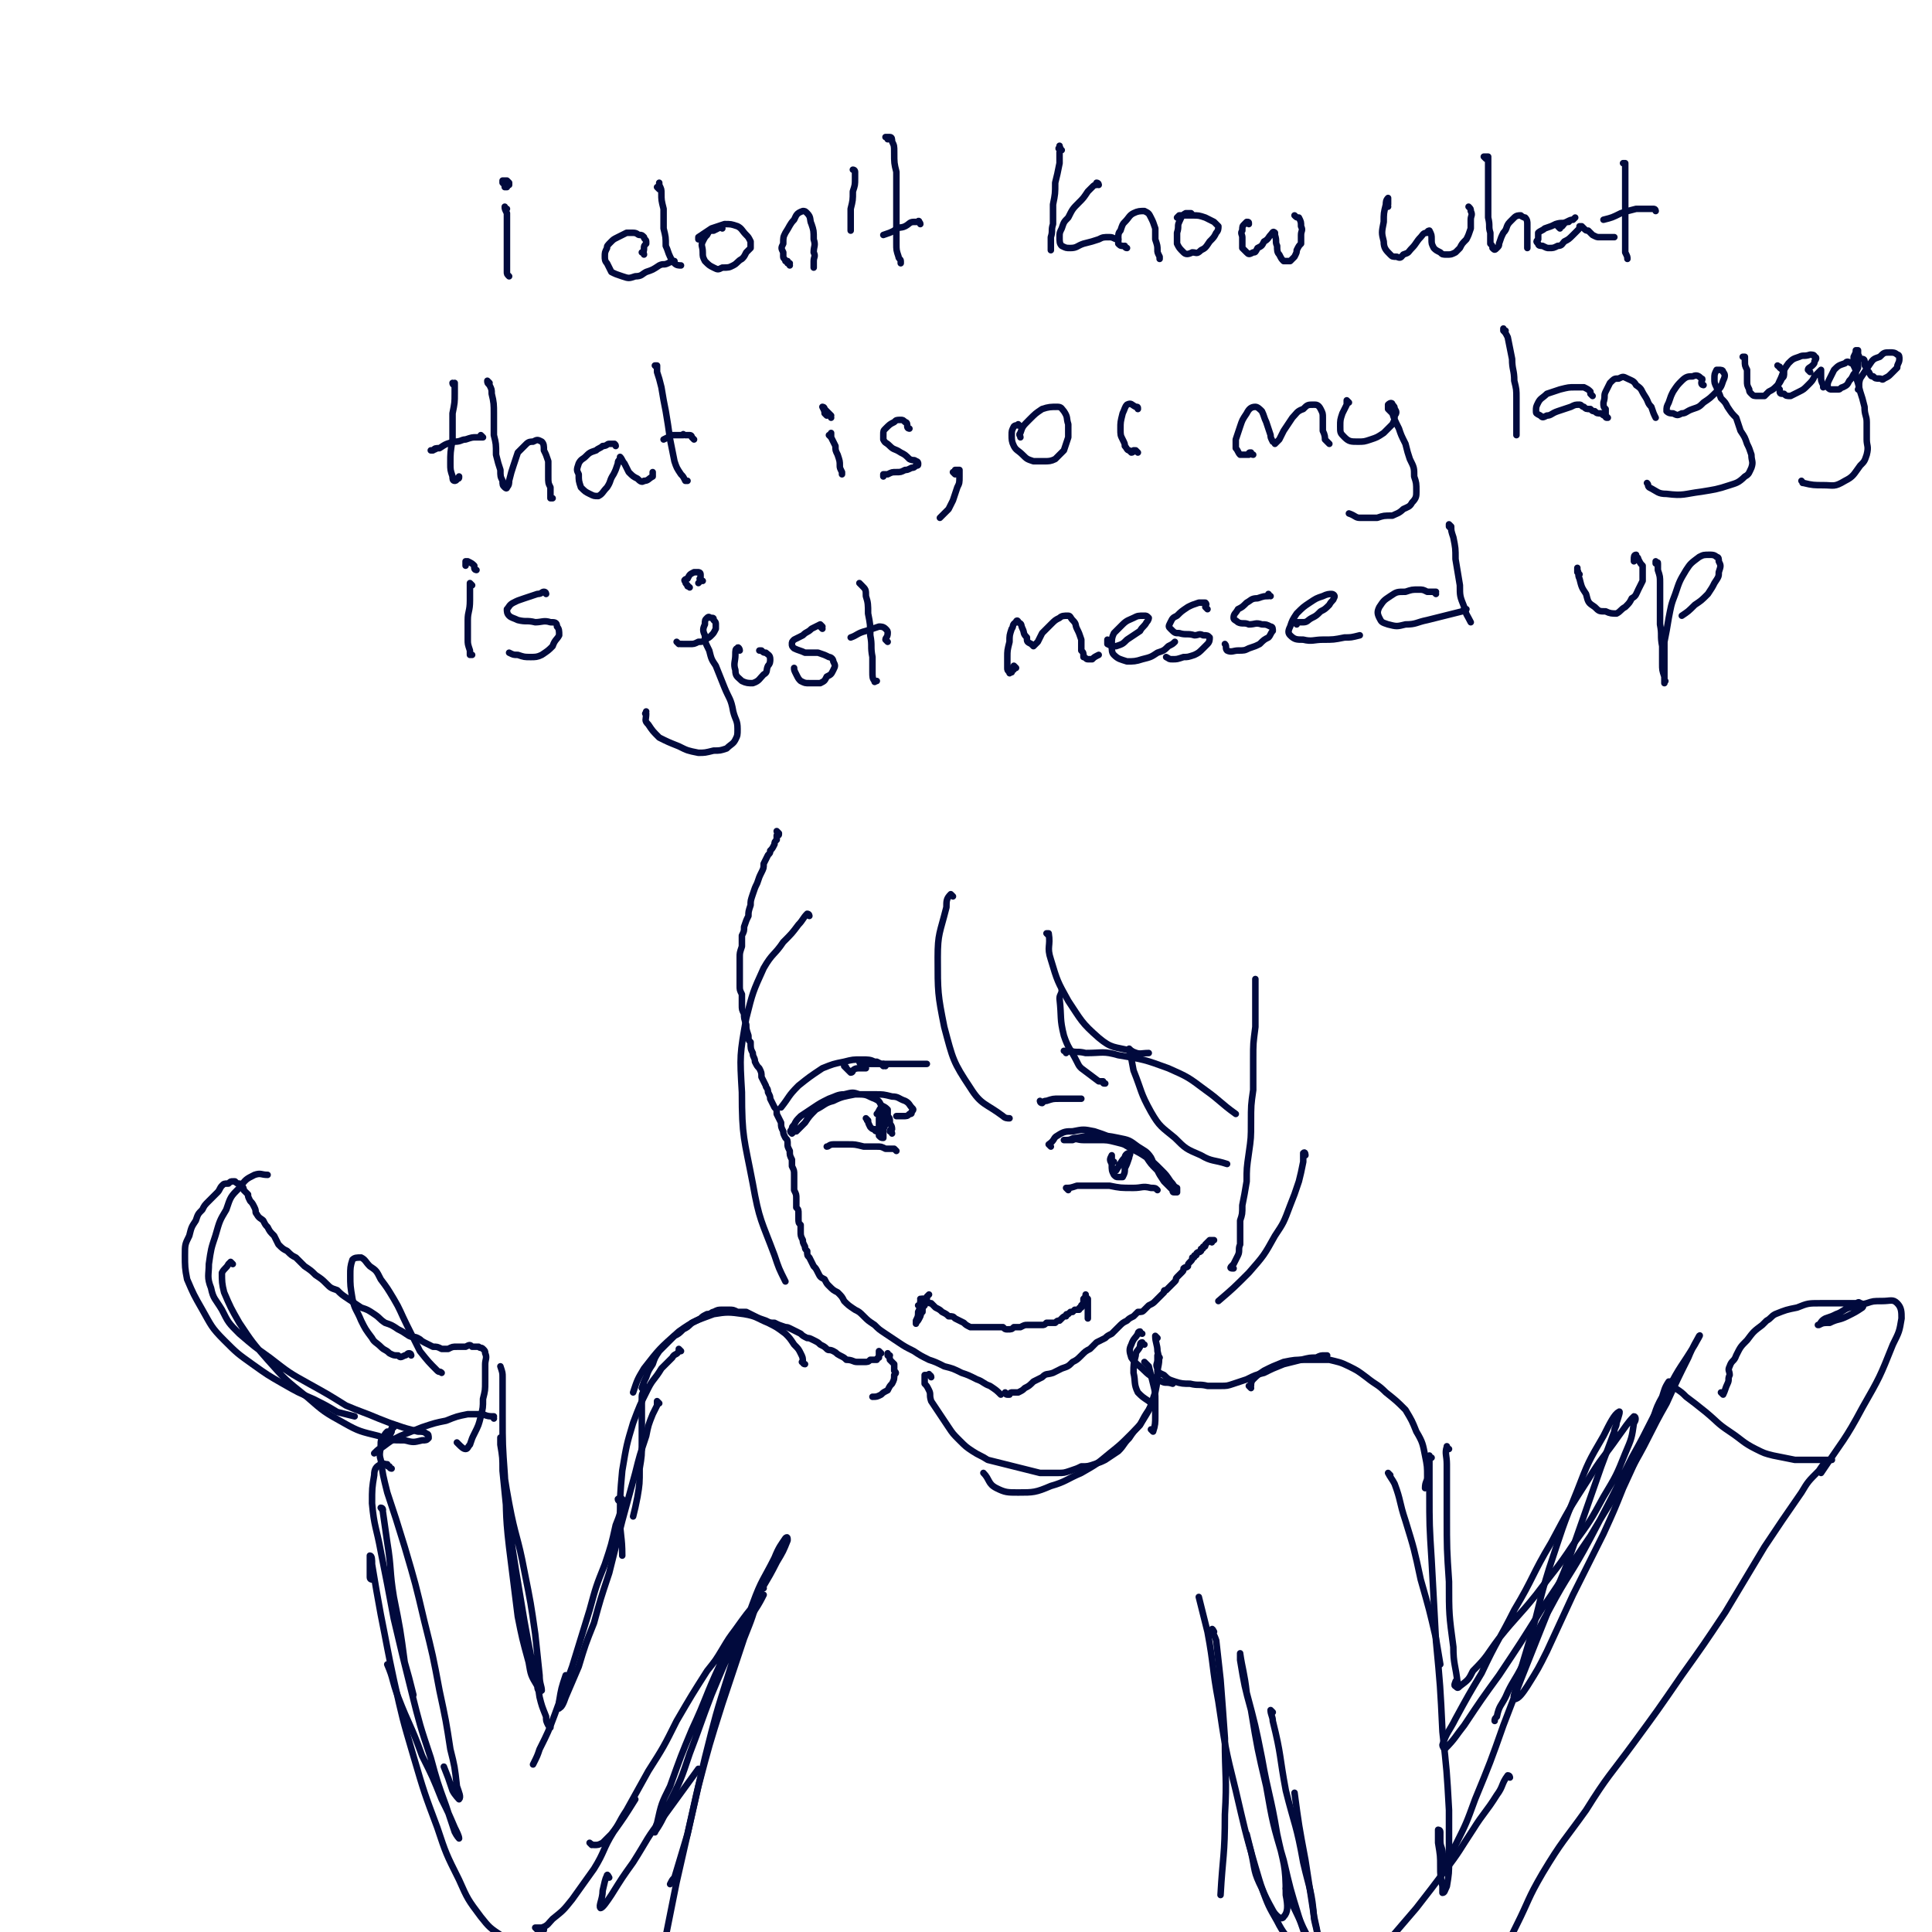 <svg viewBox='0 0 888 888' version='1.1' xmlns='http://www.w3.org/2000/svg' xmlns:xlink='http://www.w3.org/1999/xlink'><g fill='none' stroke='#010A3D' stroke-width='3' stroke-linecap='round' stroke-linejoin='round'><path d='M233,96c-1,0 -1,-1 -1,-1 0,0 0,0 0,0 0,0 0,0 0,0 0,0 0,0 0,0 0,0 0,0 0,0 0,1 0,1 1,3 0,3 0,3 0,5 0,4 0,4 0,8 0,4 0,4 0,8 0,3 0,3 0,6 0,1 0,1 1,2 0,0 0,0 0,0 '/><path d='M234,84c-1,-1 -1,-1 -1,-1 0,0 0,0 0,0 0,0 0,0 0,0 0,0 0,0 1,1 0,0 0,0 0,1 0,0 0,0 0,0 0,0 0,0 0,0 0,0 0,0 0,0 0,-1 0,-1 0,-1 -1,-1 -1,-1 -1,-1 -1,0 -1,0 -1,0 0,0 0,0 -1,0 0,0 0,0 0,1 0,0 0,0 0,0 1,1 1,1 1,2 0,0 0,0 1,0 '/><path d='M296,117c0,-1 -1,-1 -1,-1 0,0 0,0 0,0 1,0 1,-1 1,-2 0,-1 0,-1 1,-2 0,0 0,-1 0,-1 0,-1 -1,-1 -1,-2 -1,-1 -1,-1 -2,-1 -1,0 -1,-1 -3,-1 -1,0 -1,0 -3,0 -2,1 -2,1 -4,2 -2,1 -2,1 -3,2 -2,2 -2,2 -2,3 -1,2 -1,2 -1,4 0,1 0,2 1,3 1,2 1,2 2,4 2,1 2,1 5,2 3,1 3,1 6,0 3,0 3,-1 5,-2 3,-1 3,-1 6,-3 2,-1 2,0 4,-1 2,-1 2,-1 3,-1 '/><path d='M303,87c0,0 0,0 -1,-1 0,0 1,0 1,0 0,-1 0,-2 0,-2 0,0 0,0 0,1 1,2 1,2 1,4 0,3 0,3 1,7 0,5 0,5 0,9 1,4 1,4 1,8 1,2 1,3 2,5 1,2 1,2 2,3 1,1 2,1 3,1 '/><path d='M332,105c0,0 -1,-1 -1,-1 0,0 1,0 1,0 -2,1 -2,1 -4,2 -2,0 -2,0 -3,2 -1,1 -1,1 -2,3 -1,2 0,2 0,5 0,2 0,2 1,4 2,2 2,2 4,3 2,1 2,1 4,0 3,0 3,0 5,-1 2,-1 2,-2 4,-3 1,-1 1,-1 2,-3 1,-1 1,-1 2,-2 0,-1 0,-1 0,-3 -1,-2 -1,-2 -2,-3 -2,-2 -2,-3 -4,-4 -3,-1 -3,-1 -6,-1 -3,1 -3,1 -6,2 -3,2 -3,2 -6,4 0,1 0,1 0,1 '/><path d='M363,122c0,0 0,-1 -1,-1 0,0 1,0 1,0 0,0 0,0 0,0 -1,0 -1,0 -1,-1 -1,0 -1,0 -1,0 0,-1 -1,-1 -1,-2 0,-1 0,-1 0,-2 -1,-2 -1,-2 0,-4 0,-3 0,-3 1,-5 2,-3 2,-4 4,-6 1,-2 1,-3 4,-4 1,0 1,0 2,1 2,2 1,3 2,5 1,3 1,3 1,7 1,3 0,3 0,6 1,2 0,2 0,4 0,2 0,2 0,3 '/><path d='M393,79c0,0 0,-1 -1,-1 0,0 1,0 1,1 0,1 0,1 0,3 0,3 0,3 -1,6 0,4 0,4 -1,8 0,3 0,3 0,6 0,2 0,2 0,4 '/><path d='M408,64c0,-1 0,-1 -1,-1 0,0 1,0 1,0 0,0 1,0 1,0 1,0 1,1 1,2 1,2 1,2 1,5 0,5 0,5 1,9 0,6 0,6 0,12 0,6 0,6 0,11 0,5 0,5 0,10 0,3 0,3 1,6 0,1 1,1 1,2 0,1 0,1 0,1 '/><path d='M423,103c0,-1 -1,-1 -1,-1 0,-1 1,0 0,0 0,0 -1,0 -2,0 -2,0 -2,1 -4,2 -2,1 -3,0 -5,2 -2,1 -2,1 -5,2 '/><path d='M488,69c-1,0 -1,-1 -1,-1 -1,0 0,1 0,0 0,0 0,0 0,-1 0,0 0,0 0,0 0,1 1,1 0,3 0,3 0,3 0,5 -1,5 -1,5 -2,9 0,5 0,5 -1,10 0,4 0,4 0,9 -1,3 0,3 -1,6 0,3 0,3 0,6 '/><path d='M505,85c0,0 0,-1 -1,-1 0,0 0,0 0,1 -1,0 -1,0 -2,1 -1,1 -1,1 -2,2 -2,3 -2,3 -4,5 -3,3 -3,3 -5,7 -2,2 -2,2 -3,5 -1,2 -1,2 -1,4 0,2 0,3 1,4 2,1 2,1 4,1 3,0 3,-1 6,-2 4,-1 4,-1 7,-2 2,-1 2,-1 5,-1 2,0 2,1 4,1 0,0 0,0 0,0 '/><path d='M518,114c-1,0 -1,-1 -1,-1 0,0 0,0 0,0 0,1 0,0 -1,0 0,0 0,0 0,0 -1,0 -1,0 -2,-1 0,-1 0,-1 0,-3 0,-1 0,-2 1,-3 1,-3 1,-3 2,-4 2,-2 2,-3 4,-4 2,-1 3,-1 5,-1 2,1 2,1 3,3 1,2 1,2 2,5 0,2 0,2 0,5 1,3 1,3 1,5 0,1 0,1 1,3 0,0 0,0 0,1 '/><path d='M548,99c0,-1 -1,-1 -1,-1 0,0 1,0 0,0 0,0 -1,0 -2,0 -2,1 -2,2 -3,4 -1,2 0,2 -1,5 0,2 0,3 0,5 1,2 1,2 3,4 1,1 2,1 4,0 2,0 2,1 4,-1 2,-1 2,-1 4,-4 2,-2 2,-2 3,-4 1,-1 1,-2 1,-3 -1,-1 -1,-1 -2,-2 -2,-1 -2,-1 -4,-2 -3,-1 -3,-1 -6,-1 -3,0 -3,0 -6,0 0,0 0,0 -1,1 '/><path d='M574,103c0,-1 0,-1 -1,-1 0,0 0,0 -1,1 -1,1 -1,1 -1,3 -1,1 0,2 0,3 0,3 0,3 0,5 1,1 1,1 2,2 1,1 1,1 3,0 1,0 1,0 2,-2 2,-1 2,-1 3,-3 2,-1 2,-2 3,-3 1,-1 1,-2 2,-1 0,0 0,0 0,1 1,3 0,3 1,5 0,2 0,3 1,4 1,2 1,2 2,3 1,0 2,0 3,0 1,-1 1,-1 2,-2 1,-2 1,-2 1,-3 1,-2 1,-2 2,-3 0,-2 0,-2 0,-4 0,-2 1,-2 0,-4 0,-2 0,-2 -1,-4 -1,0 -1,0 -2,-1 '/><path d='M638,95c0,0 0,-1 -1,-1 0,0 1,1 1,0 0,-1 0,-1 0,-3 0,0 0,0 0,0 -1,1 -1,2 -1,3 -1,4 -1,4 -1,8 -1,5 -1,5 0,9 0,3 1,4 3,6 1,1 1,1 3,1 2,1 2,0 3,-1 3,-1 2,-1 4,-3 2,-2 2,-3 4,-5 1,-1 1,-2 3,-2 0,-1 1,-1 1,-1 1,2 1,2 1,4 0,2 0,2 1,4 1,1 1,1 3,2 1,1 1,1 3,1 2,0 2,0 4,-1 1,-1 1,-1 2,-2 1,-2 1,-2 3,-4 1,-2 1,-2 2,-5 0,-2 0,-2 0,-4 0,-2 1,-2 0,-4 0,-1 0,-1 -1,-2 '/><path d='M683,73c0,0 -1,-1 -1,-1 0,0 0,0 1,0 0,0 1,0 1,0 0,2 0,2 0,4 0,4 0,4 0,8 0,4 0,4 0,9 0,4 0,4 0,7 1,4 0,4 1,7 0,2 0,2 0,5 1,1 1,1 1,2 1,1 1,1 2,0 1,-1 1,-1 1,-2 1,-3 1,-3 2,-5 2,-2 1,-3 3,-5 1,-1 1,-1 2,-2 1,-1 2,-1 3,-1 1,1 2,1 2,1 1,1 1,2 1,3 0,2 0,2 0,4 0,1 0,1 0,3 0,2 0,2 0,3 0,0 0,0 0,1 '/><path d='M717,105c0,0 -1,-1 -1,-1 0,0 1,0 2,0 1,-1 1,-2 3,-2 1,-1 1,-1 2,-1 1,-1 1,-1 1,-1 0,0 0,0 -1,1 -1,0 -1,0 -3,1 -2,1 -2,0 -5,1 -2,1 -2,1 -5,2 -1,1 -2,1 -3,2 0,1 0,1 0,3 -1,1 -1,1 0,2 0,1 1,1 2,1 2,1 2,1 3,1 2,0 2,0 4,-1 2,0 2,-1 3,-2 2,-1 2,-1 4,-3 1,-1 1,-1 2,-2 1,-1 1,-1 1,-2 1,0 1,0 1,0 0,0 0,0 1,1 1,1 1,1 2,1 1,1 1,1 2,2 2,1 2,1 3,1 2,0 2,0 4,0 2,0 2,0 3,0 '/><path d='M747,76c0,-1 -1,-1 -1,-1 0,0 1,0 1,0 0,1 0,1 0,3 0,1 0,1 0,2 0,7 0,7 0,14 0,5 0,5 0,10 0,4 0,4 0,8 0,2 0,2 0,4 1,2 1,2 1,3 0,0 0,0 0,0 '/><path d='M761,97c0,0 0,-1 -1,-1 0,0 0,0 -1,0 -1,0 -1,0 -3,0 -2,0 -2,0 -4,0 -4,1 -4,1 -7,2 -4,2 -4,2 -8,3 '/><path d='M209,177c0,0 -1,0 -1,-1 0,0 1,1 1,1 0,0 0,-1 0,-1 0,2 0,2 0,5 0,4 0,4 -1,9 0,6 0,6 0,12 -1,6 -1,6 -1,11 0,3 0,3 1,6 0,1 0,2 1,2 0,0 1,0 1,-1 1,0 1,0 1,-1 '/><path d='M222,201c0,0 -1,0 -1,-1 0,0 1,1 1,1 -1,0 -2,0 -3,0 -2,0 -2,0 -5,1 -2,0 -2,1 -5,1 -4,1 -4,1 -7,3 -2,0 -2,0 -3,1 -1,0 -1,0 -1,0 0,0 0,0 0,0 1,0 1,0 3,-1 '/><path d='M225,176c0,0 -1,-1 -1,-1 0,1 0,1 1,2 1,2 1,2 1,4 1,4 1,5 1,9 0,5 0,5 0,10 1,4 1,4 1,9 1,4 1,4 2,7 0,3 0,3 1,5 0,2 0,2 1,3 0,0 1,1 1,0 1,-1 1,-2 1,-3 1,-4 1,-4 2,-7 1,-3 1,-3 2,-6 2,-2 2,-2 4,-4 1,-1 2,-1 3,-1 2,-1 2,-1 4,0 1,1 1,2 1,4 1,2 1,2 2,5 0,3 0,3 0,7 0,3 0,3 1,5 0,3 0,3 0,5 0,0 0,0 1,0 '/><path d='M283,205c0,-1 -1,-1 -1,-1 0,0 1,0 0,0 0,0 0,0 0,0 -1,0 -1,0 -2,0 -1,0 -1,1 -3,1 -1,1 -2,1 -3,2 -3,1 -3,1 -5,3 -1,1 -2,1 -3,3 -1,3 -1,3 0,5 0,3 0,3 1,6 2,2 2,2 4,3 2,1 2,1 4,1 2,-1 2,-2 4,-4 2,-3 1,-3 3,-6 1,-2 1,-2 2,-5 0,-1 0,-1 1,-2 0,-1 0,-1 0,-1 1,1 1,2 2,3 1,2 1,2 2,4 2,2 2,2 4,3 1,1 2,2 3,1 2,0 2,-1 4,-2 0,-1 0,-1 0,-2 '/><path d='M302,169c0,0 -1,-1 -1,-1 0,0 1,0 1,0 0,1 0,1 0,3 1,3 1,3 2,7 1,6 1,6 2,11 1,6 1,6 2,13 1,5 1,5 2,10 1,3 1,3 3,6 1,1 1,1 2,3 0,0 1,0 1,0 '/><path d='M319,202c0,0 0,0 -1,-1 0,0 0,-1 -1,-1 -1,0 -1,0 -2,0 -1,0 -1,-1 -1,0 -3,0 -3,0 -5,0 -2,1 -2,1 -4,2 '/><path d='M382,201c0,0 -1,-1 -1,-1 0,0 1,0 1,0 0,0 0,-1 0,-1 0,0 0,0 0,0 0,1 0,1 0,2 1,2 1,2 2,4 0,2 0,2 1,4 1,3 1,3 1,5 0,1 0,1 1,3 0,1 0,1 0,1 '/><path d='M382,192c0,-1 -1,-1 -1,-1 0,0 1,0 1,0 -1,-1 -1,-1 -2,-2 -1,-1 -1,-1 -1,-1 0,-1 -1,-1 -1,-1 1,2 1,2 1,3 0,0 0,0 1,1 '/><path d='M418,197c0,0 -1,0 -1,-1 0,0 0,0 0,0 0,-1 0,-2 -1,-2 -1,-1 -1,-1 -2,-1 -2,0 -2,0 -3,1 -2,1 -2,1 -4,3 -1,1 -1,1 -1,3 0,1 0,1 0,2 1,2 1,1 3,3 2,2 2,1 5,3 2,1 2,1 4,3 2,1 2,0 3,1 1,0 1,1 1,1 0,1 0,1 -1,1 -1,1 -1,1 -2,1 -2,1 -2,1 -3,1 -2,1 -2,1 -4,1 -2,0 -2,0 -4,1 -1,0 -1,0 -2,0 0,1 0,1 0,1 '/><path d='M439,218c0,0 -1,-1 -1,-1 0,0 0,0 1,0 0,0 0,-1 0,-1 1,0 1,0 2,0 0,1 0,2 0,3 0,3 0,3 -1,5 -1,3 -1,3 -2,6 -1,2 -1,2 -2,4 -2,2 -2,2 -3,3 -1,1 -1,1 -1,1 '/><path d='M469,196c0,0 -1,-1 -1,-1 0,0 0,0 0,0 0,1 -1,0 -2,1 -1,2 -1,2 -1,4 0,2 0,3 1,5 1,2 2,2 4,4 2,2 2,2 5,3 2,0 2,0 5,0 2,0 3,0 5,-1 2,-2 2,-2 4,-4 1,-3 1,-3 2,-6 0,-3 0,-3 0,-6 -1,-3 0,-3 -2,-6 -1,-1 -1,-2 -3,-2 -3,0 -4,0 -7,1 -3,2 -3,2 -6,5 -3,3 -3,3 -4,6 -1,1 0,1 0,2 '/><path d='M523,208c0,0 -1,-1 -1,-1 0,0 0,0 0,0 0,0 -1,0 -1,0 0,0 0,1 -1,1 0,0 0,0 -1,-1 -1,0 -1,-1 -2,-2 0,-1 0,-1 -1,-3 -1,-2 -1,-2 -1,-5 0,-3 0,-3 1,-7 1,-2 1,-3 2,-4 2,-1 2,0 4,1 1,0 1,0 1,1 '/><path d='M576,209c-1,0 -1,-1 -1,-1 -1,0 -1,0 -1,1 -1,0 -1,0 -2,0 -1,0 -1,0 -2,0 -1,-1 -1,-2 -2,-3 0,-2 0,-2 0,-4 1,-3 1,-3 2,-6 1,-3 1,-3 3,-6 1,-2 2,-3 4,-3 1,0 2,1 3,2 1,2 1,3 2,5 1,3 1,3 2,6 0,1 0,1 1,3 1,0 1,1 1,1 1,-1 1,-1 2,-2 1,-2 1,-2 2,-4 2,-3 2,-3 4,-6 2,-2 2,-3 5,-4 2,-2 2,-2 5,-2 1,0 2,0 3,2 1,2 1,2 1,4 0,3 0,3 0,6 1,2 1,3 1,4 1,1 1,1 2,2 0,0 0,0 0,0 '/><path d='M620,185c0,0 -1,-1 -1,-1 0,0 0,1 0,2 -1,2 -1,2 -2,4 -1,3 -1,3 -1,6 0,3 0,3 2,5 2,2 3,2 6,2 3,0 3,0 6,-1 3,-1 3,-1 6,-3 2,-2 2,-2 4,-4 1,-2 1,-2 1,-4 1,-1 1,-2 0,-3 0,-1 0,-1 -1,-2 0,-1 -1,-1 -2,0 0,0 0,0 0,1 0,0 0,0 0,1 1,1 1,1 2,2 1,3 1,3 3,7 1,3 1,3 3,7 1,4 1,4 2,7 2,4 2,4 2,8 1,3 1,3 1,7 0,2 0,3 -2,5 -1,2 -2,2 -4,3 -2,2 -3,2 -5,3 -4,0 -4,0 -7,1 -4,0 -4,0 -8,0 -2,0 -2,-1 -5,-2 '/><path d='M692,152c-1,0 -1,0 -1,-1 0,0 0,0 0,1 1,1 1,1 2,3 1,5 1,5 2,10 0,5 1,5 1,10 1,4 1,4 1,8 0,3 0,3 0,6 0,3 0,3 0,6 0,3 0,3 0,5 '/><path d='M732,182c0,0 -1,-1 -1,-1 0,-1 0,-1 0,-1 -1,-1 -1,-1 -3,-2 -2,0 -2,0 -4,0 -3,0 -3,0 -7,1 -3,1 -3,1 -6,2 -2,2 -3,2 -4,4 -1,2 -1,2 -1,4 0,1 0,1 2,2 1,1 1,1 3,0 2,0 2,-1 5,-2 3,-1 3,-1 6,-2 2,-1 2,-1 4,-1 1,0 1,1 2,1 1,1 1,1 3,1 1,1 1,1 2,1 1,1 1,1 3,1 1,1 1,1 2,1 0,1 0,1 1,1 0,0 0,0 0,0 0,0 0,0 -1,-1 0,-1 0,-1 0,-3 -1,-1 -1,-1 -1,-3 1,-3 0,-3 1,-5 1,-2 1,-2 2,-4 2,-2 2,-2 4,-2 2,-1 2,-1 4,0 2,1 3,1 4,3 3,2 2,2 4,5 2,3 1,3 3,5 1,3 1,3 2,5 '/><path d='M783,177c0,0 -1,0 -1,-1 0,-1 1,-2 0,-2 -1,-1 -2,-2 -4,-1 -2,0 -3,0 -5,2 -2,2 -2,2 -4,5 -1,2 -1,2 -2,5 -1,2 -1,2 -1,4 1,1 2,1 3,1 2,1 2,1 4,0 2,0 2,-1 5,-2 3,-1 3,-1 5,-3 3,-2 3,-2 6,-5 2,-2 2,-2 3,-5 1,-2 1,-3 0,-4 0,-1 -1,-1 -2,-1 0,0 -1,0 -1,0 -1,2 -1,2 -1,4 0,2 0,2 1,4 1,3 1,2 2,5 2,2 2,2 3,4 2,3 2,3 4,5 1,3 1,3 2,6 2,3 2,3 3,6 1,2 1,2 2,5 0,3 1,3 0,6 -1,2 -1,3 -3,4 -3,3 -4,3 -7,4 -6,2 -7,2 -13,3 -8,1 -8,2 -16,1 -4,0 -4,-1 -8,-3 -1,-1 0,-1 -1,-2 '/><path d='M802,165c0,0 0,-1 -1,-1 0,0 1,0 1,0 0,1 0,1 0,2 0,2 0,2 1,4 0,2 0,2 0,5 0,2 0,2 1,4 0,1 0,1 1,2 1,1 1,1 3,1 1,0 1,0 3,0 1,-1 1,-1 2,-2 2,-1 2,-1 4,-3 1,-1 1,-1 2,-3 1,-1 1,-1 1,-3 0,-1 -1,-1 -2,-2 0,-1 0,0 -1,-1 '/><path d='M832,171c0,0 -1,-1 -1,-1 0,-1 1,-1 2,-2 1,-1 1,-1 1,-2 1,-1 1,-2 0,-2 0,-1 -1,-1 -2,-1 -3,1 -3,0 -5,1 -3,1 -3,1 -5,3 -3,4 -2,4 -4,8 -1,2 -1,3 0,4 0,2 0,2 2,2 1,1 1,1 3,1 2,-1 2,-1 4,-2 2,-1 2,-1 4,-3 2,-2 2,-2 3,-4 1,-1 1,-1 2,-2 1,-1 1,-1 1,-1 0,0 0,0 0,1 0,1 0,1 0,2 0,2 0,2 1,4 0,1 0,1 0,1 '/><path d='M853,169c0,0 0,-1 -1,-1 0,0 1,0 1,0 0,0 -1,0 -1,-1 0,0 0,0 -1,0 -2,-1 -2,-1 -3,0 -3,1 -3,1 -5,3 -1,2 -1,2 -2,4 -1,2 -1,2 -1,4 1,1 1,1 2,1 2,0 2,0 3,0 1,0 1,-1 2,-1 2,-1 2,-1 3,-3 1,-1 1,-1 2,-3 1,-1 1,-1 2,-3 0,-2 0,-2 0,-4 0,-1 1,-1 0,-2 0,-1 0,-1 0,-2 0,0 -1,0 -1,0 0,1 0,1 -1,3 0,2 0,2 0,4 1,2 1,2 1,5 1,3 1,3 2,7 1,3 1,3 2,7 0,4 1,4 1,7 0,4 0,4 0,8 0,3 1,3 0,7 -1,3 -1,3 -3,5 -3,4 -3,5 -7,7 -5,3 -5,2 -10,2 -4,0 -5,0 -9,-1 -1,0 0,0 -1,-1 '/><path d='M857,166c0,0 0,-1 -1,-1 0,0 1,0 1,1 0,0 0,0 0,1 0,1 0,1 1,2 0,1 0,1 1,2 1,2 1,2 2,2 1,1 1,1 3,1 1,0 1,1 2,0 2,-1 2,-1 3,-2 2,-2 2,-2 3,-3 0,-2 1,-2 1,-4 0,-1 0,-2 -1,-2 -1,-1 -2,-1 -3,-1 -3,0 -3,0 -5,2 -3,1 -3,1 -5,4 -2,3 -2,3 -4,6 -1,3 0,3 -1,5 '/><path d='M217,269c0,0 -1,-1 -1,-1 0,1 0,2 0,3 0,3 0,3 0,5 0,5 -1,5 -1,9 0,5 0,5 0,9 0,2 0,2 1,5 0,1 0,1 0,2 1,0 1,0 1,0 '/><path d='M219,262c0,0 -1,0 -1,-1 0,-1 0,-1 0,-1 -1,-1 -1,-1 -3,-2 0,0 0,0 -1,0 0,0 0,0 0,0 0,1 0,1 0,2 '/><path d='M251,273c0,0 0,-1 -1,-1 -1,0 -1,1 -3,1 -3,1 -3,1 -6,2 -3,1 -3,1 -5,2 -2,1 -2,2 -3,3 0,1 0,2 1,3 1,1 2,1 4,2 4,1 4,0 8,1 3,0 4,-1 7,0 2,0 3,0 3,2 1,1 1,2 1,4 -1,2 -2,2 -3,5 -2,2 -2,2 -5,4 -2,1 -3,1 -5,1 -3,0 -3,0 -6,-1 -2,0 -2,0 -4,-1 '/><path d='M312,296c0,0 -1,-1 -1,-1 0,0 0,0 0,0 1,1 1,1 3,1 1,0 1,0 3,0 2,0 2,0 4,-1 2,0 2,0 3,-1 2,-1 2,-1 3,-2 1,-1 1,-1 2,-3 0,-1 0,-1 0,-2 0,-1 0,-1 -1,-2 0,-1 0,-1 -1,-1 -1,0 -1,-1 -2,0 -1,1 -1,1 -1,3 -1,2 -1,3 0,5 0,3 0,3 2,7 1,4 1,4 3,7 2,5 2,5 4,10 2,5 3,5 4,11 1,4 2,4 2,8 0,3 0,3 -1,5 -1,2 -2,2 -4,4 -3,1 -3,1 -6,1 -4,1 -4,1 -7,1 -5,-1 -5,-1 -9,-3 -5,-2 -5,-2 -9,-4 -3,-3 -3,-3 -5,-6 -2,-2 -1,-2 -1,-5 -1,0 0,0 0,-1 '/><path d='M340,299c0,-1 -1,-2 -1,-1 -1,0 -1,1 -1,3 0,3 -1,4 0,7 0,3 1,3 3,5 2,1 3,1 5,1 3,-1 3,-2 5,-4 2,-1 1,-2 2,-4 1,-1 1,-2 1,-3 0,-2 -1,-2 -2,-3 -1,0 -1,0 -2,-1 0,0 0,0 -1,0 '/><path d='M323,267c-1,0 -1,-1 -1,-1 -1,0 0,0 0,0 0,1 0,1 -1,2 0,0 0,0 0,0 1,-1 1,-1 1,-2 0,-1 0,-1 0,-2 0,-1 -1,-1 -1,-1 -1,0 -1,0 -2,0 -2,1 -2,1 -3,3 -1,0 -2,1 -1,1 0,1 0,1 1,2 0,1 0,0 1,1 '/><path d='M378,289c0,0 -1,-1 -1,-1 0,0 1,0 1,0 0,0 -1,-1 -1,-1 -2,1 -2,1 -4,2 -2,2 -2,1 -4,3 -2,1 -2,1 -4,2 -1,1 -1,1 -1,2 0,1 0,1 1,2 2,1 3,1 5,2 3,0 3,0 6,0 3,1 3,1 5,2 1,0 2,1 2,2 1,2 1,2 0,4 -1,2 -1,2 -3,3 -1,2 -1,2 -3,3 -2,0 -2,0 -5,0 -2,0 -2,0 -4,-1 -1,-1 -1,-1 -2,-3 -1,-2 -1,-2 -1,-3 '/><path d='M396,269c0,0 -1,-1 -1,-1 0,0 1,1 1,1 2,2 2,2 2,5 1,3 1,4 1,8 1,5 1,5 1,10 1,5 0,5 1,10 0,4 0,4 0,7 0,2 0,3 1,4 0,1 0,0 1,0 '/><path d='M408,295c0,0 0,0 -1,-1 0,-1 1,-1 1,-3 0,-1 0,-1 -1,-2 -1,-1 -2,-1 -3,-1 -3,1 -3,1 -6,2 -4,1 -4,2 -7,3 '/><path d='M467,307c0,0 -1,-1 -1,-1 0,0 0,1 0,1 0,1 0,1 -1,1 0,1 0,1 0,1 -1,0 -1,1 -1,0 -1,-1 -1,-1 -1,-2 0,-3 0,-3 0,-5 0,-3 0,-3 1,-7 0,-3 0,-3 1,-6 1,-1 0,-2 2,-3 0,-1 1,-1 1,0 2,1 1,1 2,3 1,2 0,2 2,4 0,2 0,2 2,3 0,0 1,1 1,1 1,-1 1,-1 2,-2 1,-2 1,-2 2,-4 2,-2 2,-2 4,-4 2,-2 2,-2 4,-3 1,-1 2,-1 4,-1 1,0 1,1 2,2 2,2 1,2 2,4 1,2 1,2 2,5 0,2 0,2 0,5 1,1 1,1 1,3 1,0 1,1 2,1 1,0 1,0 2,0 1,-1 1,-1 3,-2 '/><path d='M510,295c0,0 -1,-1 -1,-1 0,0 0,1 0,1 0,1 0,1 0,1 2,1 2,1 4,1 3,-1 3,-1 5,-3 3,-2 3,-2 6,-4 1,-2 2,-2 3,-4 1,-1 1,-2 1,-2 -1,-1 -1,-1 -2,-1 -3,0 -3,0 -5,1 -2,1 -3,1 -5,3 -2,2 -2,2 -4,4 -1,2 -1,3 -1,5 0,3 0,4 1,5 2,2 3,2 6,3 3,0 4,0 7,-1 4,-1 4,-1 7,-3 3,-1 3,-1 5,-3 2,-1 2,-1 3,-2 '/><path d='M555,280c0,0 -1,-1 -1,-1 0,-1 1,-1 0,-2 -1,0 -1,0 -3,0 -3,1 -3,1 -5,2 -3,2 -3,2 -5,4 -2,1 -2,1 -3,3 -1,2 -1,2 0,3 2,2 2,2 4,2 3,1 4,0 7,1 2,0 2,-1 4,0 2,0 2,0 3,1 0,1 0,2 -1,3 -1,1 -1,1 -2,2 -2,2 -2,2 -4,3 -3,1 -3,1 -5,1 -3,1 -3,1 -5,1 -2,0 -1,0 -3,-1 '/><path d='M584,274c0,0 -1,0 -1,-1 0,0 1,1 0,1 -2,0 -2,0 -5,1 -3,0 -3,1 -5,2 -2,2 -2,2 -4,3 -1,2 -2,2 -2,4 0,1 1,1 2,2 2,1 3,0 5,1 3,0 3,-1 6,0 2,0 2,0 4,1 1,0 1,1 1,2 -1,1 -1,2 -2,3 -2,1 -2,1 -4,3 -2,1 -2,1 -5,2 -2,1 -2,1 -5,1 -2,0 -3,1 -5,0 -1,-1 0,-2 -1,-3 '/><path d='M596,287c0,0 -1,-1 -1,-1 0,0 0,0 0,0 0,0 0,0 1,0 1,0 1,0 3,0 2,0 2,-1 4,-2 2,-1 2,-1 4,-3 2,-1 2,-1 4,-3 1,-2 2,-2 2,-3 1,-1 0,-2 -1,-2 -1,0 -2,0 -4,1 -3,1 -3,1 -6,3 -3,2 -3,2 -6,5 -2,3 -2,3 -3,6 -1,2 -1,3 0,4 2,2 3,2 6,2 4,1 5,0 9,0 5,0 5,0 10,-1 3,0 3,0 7,-1 '/><path d='M660,273c0,0 -1,-1 -1,-1 0,0 1,0 1,0 -2,0 -2,0 -4,0 -2,-1 -2,-1 -4,-1 -3,0 -3,0 -6,1 -4,0 -4,0 -7,2 -3,2 -3,2 -5,5 -1,2 -1,3 0,5 1,2 1,2 4,3 4,1 4,1 8,0 5,0 5,-1 10,-2 4,-1 4,-1 8,-2 4,-1 4,-1 8,-2 1,-1 1,-1 2,-1 '/><path d='M667,243c0,0 -1,-1 -1,-1 0,0 0,-1 0,-1 0,0 1,1 1,1 0,2 0,2 1,5 1,5 1,5 1,10 1,6 1,6 2,12 0,5 0,5 2,10 1,4 1,3 3,7 '/><path d='M726,264c0,0 -1,-1 -1,-1 0,-1 0,-1 0,-1 0,-1 0,-1 0,-1 0,0 0,0 0,1 1,2 0,2 1,4 1,4 1,4 3,7 1,4 1,4 4,6 2,2 2,2 5,2 2,1 3,1 5,1 2,-1 2,-2 4,-3 2,-2 2,-2 3,-4 2,-1 2,-2 3,-4 1,-2 1,-2 2,-4 0,-2 0,-2 0,-4 0,-1 0,-1 0,-3 -1,-1 -1,-1 -2,-3 0,0 0,-1 -1,-1 0,-1 0,-1 0,-1 -1,0 -1,1 -1,2 0,0 0,0 0,1 '/><path d='M762,259c0,0 -1,-1 -1,-1 0,0 0,0 0,1 1,0 1,-1 1,0 0,1 0,1 0,3 1,3 1,3 1,6 0,4 0,4 0,9 0,5 0,5 0,10 1,5 0,5 1,10 0,4 0,4 0,8 0,3 0,3 1,6 0,1 0,1 0,3 0,0 0,0 0,0 0,-1 1,-1 0,-1 0,-2 0,-2 0,-4 0,-2 0,-2 0,-5 0,-5 0,-5 0,-9 1,-5 1,-5 2,-11 1,-5 1,-6 3,-11 2,-6 2,-6 5,-11 2,-3 2,-3 6,-6 2,-1 2,-1 5,-1 1,0 2,0 3,1 1,0 1,1 1,2 1,2 1,2 0,5 0,2 0,2 -2,5 -1,2 -1,2 -3,5 -3,3 -3,3 -6,5 -3,3 -3,3 -6,5 '/><path d='M358,383c0,0 -1,-1 -1,-1 0,0 0,1 1,1 0,1 0,1 -1,1 0,1 0,1 0,2 -1,1 -1,1 -1,2 -1,2 -1,2 -2,3 0,1 0,1 -1,2 -1,2 -1,2 -2,4 0,2 0,2 -1,4 -1,2 -1,2 -2,5 -1,2 -1,2 -2,5 -1,3 -1,3 -1,5 -1,3 -1,3 -1,5 -1,2 -1,2 -2,5 0,2 0,2 -1,4 0,3 0,3 0,5 -1,3 -1,3 -1,5 0,2 0,2 0,4 0,2 0,2 0,4 0,2 0,2 0,5 0,2 0,2 1,4 0,2 0,2 0,5 0,2 0,2 1,4 0,2 0,2 1,5 0,2 0,2 1,5 0,2 0,2 1,3 0,3 0,3 1,5 0,2 1,2 1,4 1,2 1,2 2,3 1,2 1,2 1,4 1,2 1,2 2,4 0,1 1,1 1,3 1,2 1,2 1,3 1,2 1,2 2,4 1,1 1,1 1,3 1,2 1,2 2,4 0,2 0,2 1,4 0,1 0,1 1,3 1,1 1,1 1,3 0,1 0,1 1,3 0,2 0,2 1,4 0,1 0,2 0,3 1,2 1,2 1,4 0,2 0,2 0,4 0,1 0,1 0,3 1,2 1,2 1,4 0,2 0,2 0,4 1,1 1,1 1,3 0,1 0,1 0,2 0,2 0,2 1,3 0,2 0,2 0,3 0,2 0,2 1,4 0,1 0,1 1,3 0,1 0,1 1,2 0,2 0,2 1,3 1,2 1,2 2,4 1,1 1,1 2,3 1,2 1,2 3,3 1,2 1,2 2,3 2,2 2,2 4,3 2,2 2,2 3,4 2,2 2,2 5,4 2,1 2,1 4,3 2,2 2,2 5,4 2,2 2,2 5,4 3,2 3,2 6,4 3,2 3,2 7,4 3,2 3,2 7,4 3,1 3,1 7,3 4,1 4,1 8,3 3,1 3,1 7,3 3,1 3,2 6,3 3,2 3,2 5,4 '/><path d='M463,641c0,0 -1,0 -1,-1 0,0 0,1 1,1 0,0 0,0 0,0 0,0 0,0 0,0 0,0 0,0 1,0 0,-1 1,-1 1,-1 2,0 2,0 3,0 2,-1 2,-1 3,-2 2,-1 2,-1 4,-3 2,-1 2,-1 4,-2 2,-2 2,-1 5,-2 2,-1 2,-1 4,-2 3,-1 3,-1 5,-3 2,-1 2,-1 4,-3 2,-2 2,-2 4,-3 1,-1 1,-1 3,-3 2,-1 2,-1 4,-2 1,-1 1,-1 3,-2 2,-2 2,-2 3,-3 2,-2 2,-2 4,-3 1,-1 1,-1 3,-2 1,-1 1,-1 2,-2 2,0 2,0 3,-1 1,-1 1,-1 2,-2 2,-1 2,-1 3,-2 1,-1 1,-1 2,-2 1,-1 1,-1 2,-2 0,-1 0,-1 1,-1 1,-1 1,-1 2,-2 1,-1 1,-1 2,-2 1,-1 0,-1 1,-2 1,-1 1,-1 2,-2 1,-1 1,-1 1,-2 1,-1 1,0 2,-1 0,-1 0,-1 1,-2 1,-1 1,-1 1,-2 1,0 1,0 1,-1 1,0 1,0 1,-1 1,-1 1,0 2,-1 0,0 0,-1 0,-1 1,0 1,0 1,-1 1,0 1,0 1,-1 0,0 0,0 1,-1 0,0 0,0 0,0 1,-1 1,-1 1,-1 0,0 0,0 1,0 0,0 0,0 0,0 0,0 0,0 0,0 0,0 0,0 1,0 0,0 0,0 0,0 0,0 0,0 0,0 -1,0 -1,0 -1,1 '/><path d='M567,583c-1,0 -2,0 -1,-1 0,0 0,0 1,-1 1,-2 1,-2 2,-4 1,-2 0,-3 1,-5 0,-2 0,-2 0,-5 0,-3 0,-3 0,-6 1,-3 1,-3 1,-7 1,-5 1,-5 2,-11 0,-6 0,-6 1,-13 1,-7 1,-7 1,-14 0,-8 0,-8 1,-15 0,-7 0,-7 0,-14 0,-8 0,-7 1,-15 0,-6 0,-6 0,-12 0,-4 0,-4 0,-8 0,-1 0,-1 0,-2 '/><path d='M409,623c-1,0 -1,-1 -1,-1 0,0 0,0 0,1 1,1 1,1 1,2 1,1 1,1 2,2 0,1 0,1 0,3 1,1 1,1 0,2 0,2 0,2 -1,4 -1,1 -1,1 -2,3 -2,1 -2,1 -3,2 -2,1 -2,1 -4,1 '/><path d='M405,622c0,0 -1,-1 -1,-1 0,1 0,2 0,3 0,0 -1,0 -1,1 -1,0 -2,0 -3,0 -1,1 -1,1 -3,1 -1,0 -2,0 -3,0 -2,0 -2,-1 -5,-1 -1,-1 -1,-1 -3,-2 -2,-1 -1,-1 -3,-2 -2,-1 -2,0 -3,-1 -1,-1 -1,-1 -3,-2 -1,-1 -1,-1 -3,-2 -2,-1 -2,-1 -3,-1 -2,-1 -2,-1 -3,-2 -2,-1 -2,-1 -4,-2 -2,-1 -2,-1 -3,-1 -3,-1 -3,-1 -5,-2 -2,0 -2,0 -4,-1 -3,-1 -3,-1 -5,-2 -2,-1 -2,-1 -4,-2 -2,0 -2,0 -4,0 -2,-1 -2,-1 -4,-1 -2,0 -2,0 -3,0 -2,0 -2,0 -4,1 -1,0 -1,1 -3,1 -2,1 -2,1 -3,2 -2,1 -2,1 -4,2 -2,2 -2,2 -4,3 -2,2 -2,2 -4,3 -2,2 -2,2 -3,3 -2,2 -2,2 -4,4 -2,3 -2,3 -3,6 -2,3 -2,3 -3,6 -1,2 -1,2 -2,5 '/><path d='M370,627c-1,0 -1,-1 -1,-1 -1,0 0,0 0,0 0,-2 0,-2 -1,-4 -1,-2 -1,-2 -3,-4 -2,-3 -2,-3 -4,-5 -4,-3 -4,-3 -8,-5 -5,-2 -5,-3 -11,-4 -7,-1 -8,-1 -14,0 -8,3 -9,3 -16,8 -9,8 -9,8 -16,17 -3,5 -3,5 -5,11 '/><path d='M526,618c-1,0 -1,-1 -1,-1 -1,0 -1,1 -1,2 -1,2 -2,2 -2,4 -1,4 -1,4 -1,8 1,4 0,5 2,9 2,2 2,2 5,4 1,1 1,1 2,1 '/><path d='M525,613c-1,0 -1,-1 -1,-1 -1,0 -1,1 -1,1 -1,2 -2,2 -3,5 -1,2 -1,3 0,6 2,3 3,3 6,6 3,3 4,3 8,5 2,1 2,0 5,1 '/><path d='M533,624c0,0 -1,-1 -1,-1 0,1 0,1 0,2 0,2 -1,2 0,4 0,2 1,2 3,3 2,2 2,2 5,3 3,1 4,1 7,1 4,1 4,0 8,1 3,0 3,0 6,0 3,0 3,0 6,-1 3,-1 3,-1 6,-2 4,-2 4,-2 8,-3 4,-2 4,-2 9,-4 4,-1 4,-1 8,-2 4,-1 4,-1 7,-1 2,-1 2,-1 4,-1 1,0 1,0 1,0 '/><path d='M575,638c0,0 0,0 -1,-1 0,0 1,1 1,0 0,-1 0,-2 1,-3 2,-2 2,-2 5,-4 4,-2 4,-2 9,-4 5,-1 5,-1 10,-1 5,0 5,0 11,0 4,1 5,1 9,3 4,2 4,2 8,5 5,4 5,3 9,7 5,4 5,4 9,8 3,5 3,5 5,10 3,5 3,6 4,11 1,5 1,5 1,10 0,2 -1,2 -1,5 '/><path d='M313,621c0,0 -1,-1 -1,-1 0,0 0,0 0,1 -1,2 -2,1 -3,3 -3,3 -3,3 -5,5 -3,5 -4,5 -6,9 -4,8 -4,8 -7,16 -3,10 -3,10 -5,22 -1,11 -1,11 -1,22 0,8 1,8 1,17 '/><path d='M297,638c0,0 -1,-1 -1,-1 0,0 0,1 0,1 0,2 -1,2 -1,4 0,2 0,2 0,5 0,3 0,3 0,7 0,5 0,5 0,9 0,6 0,6 -1,12 0,7 0,7 -1,13 -1,5 -1,5 -2,9 '/><path d='M303,645c0,0 -1,-1 -1,-1 0,0 0,1 0,2 -1,2 -1,2 -2,4 -2,5 -2,5 -3,10 -3,9 -3,9 -5,17 -3,11 -3,11 -6,22 -3,12 -3,12 -6,24 -4,12 -4,12 -7,23 -4,10 -4,10 -7,20 -3,7 -3,7 -6,14 -1,3 -2,5 -3,5 0,1 0,-1 0,-3 1,-6 1,-6 3,-12 '/><path d='M285,690c0,0 -1,0 -1,-1 0,0 1,-1 2,0 0,0 0,1 0,1 -1,6 -1,6 -3,11 -2,9 -2,9 -5,18 -4,10 -4,10 -7,21 -4,13 -4,13 -8,26 -4,11 -4,11 -8,22 -3,8 -3,8 -7,16 -1,3 -1,3 -3,7 '/><path d='M253,794c0,0 -1,-1 -1,-1 0,0 1,0 1,1 0,0 -1,-1 -1,-1 -1,-2 -1,-2 -1,-4 -2,-5 -2,-5 -3,-9 -1,-7 -1,-7 -3,-14 -2,-10 -2,-10 -4,-21 -2,-12 -2,-12 -4,-24 -2,-13 -2,-13 -4,-25 -1,-10 -1,-10 -2,-20 0,-6 0,-6 -1,-12 0,-2 0,-4 0,-3 0,2 0,4 1,8 1,11 1,11 3,22 3,16 4,15 7,31 3,15 3,15 5,29 1,9 1,10 2,19 0,4 1,5 1,7 -1,1 -2,0 -2,-2 -3,-5 -3,-5 -4,-11 -3,-11 -3,-11 -5,-21 -2,-16 -2,-16 -4,-32 -2,-17 -1,-17 -2,-33 -1,-14 -1,-14 -1,-27 0,-9 0,-9 0,-18 0,-2 0,-2 -1,-5 '/><path d='M227,652c0,0 0,-1 -1,-1 0,0 1,0 1,0 -2,0 -3,0 -5,-1 -4,0 -4,0 -7,0 -5,1 -5,1 -10,3 -5,1 -5,1 -11,3 -5,2 -5,2 -10,4 -4,2 -4,2 -8,5 -2,1 -2,1 -4,3 0,0 0,0 0,0 1,-1 1,-1 3,-2 1,-2 1,-2 3,-4 1,-2 1,-2 2,-4 0,-1 0,-1 1,-2 0,0 0,0 0,0 -1,0 -1,0 -1,1 -1,1 -1,1 -2,1 -1,1 -1,1 -2,3 -1,1 -1,1 -1,3 0,3 -1,4 0,7 1,7 1,7 3,15 4,12 4,12 8,25 5,17 5,17 9,34 4,16 4,16 7,32 3,14 3,14 5,27 2,8 2,8 3,17 1,3 2,5 1,6 0,0 -2,-2 -3,-4 -2,-6 -2,-6 -4,-11 '/><path d='M176,694c0,0 0,-1 -1,-1 0,0 1,1 1,2 1,7 1,7 2,14 2,12 1,13 3,25 3,15 3,15 5,30 2,7 2,7 4,15 '/><path d='M180,675c-1,0 -1,-1 -1,-1 -1,0 -1,0 -1,-1 -2,0 -2,-1 -3,0 -2,1 -3,2 -3,5 -1,6 -1,6 -1,13 1,11 2,11 4,22 3,15 3,15 6,31 4,17 4,17 8,33 4,16 4,16 9,31 3,11 3,11 7,22 2,6 2,6 4,12 1,2 2,3 2,3 0,-1 -1,-3 -2,-5 -3,-7 -3,-7 -6,-13 -4,-10 -4,-10 -9,-20 -5,-14 -6,-14 -11,-27 -3,-8 -2,-8 -5,-15 '/><path d='M171,726c0,0 -1,0 -1,-1 0,-3 0,-3 0,-7 0,-2 0,-3 0,-3 1,0 1,2 1,4 2,12 2,12 4,23 3,15 3,16 6,30 4,18 4,18 9,35 5,17 5,17 11,33 4,12 4,12 10,24 4,9 4,9 10,17 4,5 4,5 10,9 3,3 3,3 8,4 2,1 3,1 5,0 2,0 2,-1 4,-3 1,-1 1,-2 2,-4 0,0 0,0 0,-1 '/><path d='M247,887c0,0 -1,-1 -1,-1 1,0 2,0 3,0 3,-1 3,-2 5,-4 5,-4 5,-4 9,-9 5,-7 5,-7 10,-14 5,-8 4,-9 9,-17 5,-7 5,-7 10,-15 '/><path d='M280,863c0,0 -1,-2 -1,-1 -1,2 -1,3 -2,7 0,4 -2,7 -1,8 1,0 3,-3 5,-6 5,-8 5,-8 10,-15 7,-11 6,-11 14,-21 8,-11 8,-11 16,-22 '/><path d='M211,664c0,0 -1,-1 -1,-1 0,0 1,1 1,1 1,1 2,2 3,2 1,0 1,-1 2,-2 1,-3 1,-3 2,-5 2,-4 2,-4 3,-8 1,-4 1,-4 1,-8 1,-4 1,-4 1,-8 0,-4 0,-4 0,-8 0,-2 1,-3 0,-5 0,-1 0,-1 -1,-2 -1,-1 -1,0 -2,-1 -1,0 -1,0 -3,0 -1,-1 -1,-1 -3,0 -2,0 -2,0 -4,0 -2,0 -2,0 -4,1 -2,0 -2,0 -3,0 -2,-1 -2,-1 -4,-1 -2,-1 -2,-1 -4,-2 -2,-1 -1,-1 -3,-2 -2,-1 -2,0 -4,-1 -3,-2 -3,-2 -5,-3 -3,-2 -3,-2 -6,-3 -3,-2 -2,-2 -5,-4 -3,-2 -3,-2 -6,-3 -3,-2 -3,-2 -6,-4 -3,-2 -3,-2 -5,-4 -3,-1 -3,-1 -5,-3 -2,-2 -2,-2 -5,-4 -2,-2 -2,-2 -5,-4 -2,-2 -2,-2 -4,-4 -2,-1 -2,-1 -4,-3 -2,-1 -2,-1 -4,-3 -1,-2 -1,-2 -2,-4 -2,-2 -2,-2 -3,-4 -1,-1 -1,-1 -2,-3 -1,-1 -2,-1 -3,-3 -1,-1 0,-1 -1,-3 -1,-2 -1,-2 -2,-3 -1,-2 -1,-2 -1,-3 -1,-1 -1,-1 -2,-2 0,-1 0,-1 -1,-2 -1,0 -1,0 -1,-1 -1,0 -1,0 -2,-1 -1,0 -1,0 -1,0 -1,0 -1,0 -2,1 -2,0 -2,0 -3,1 -1,1 -1,2 -2,3 -2,2 -2,2 -4,4 -2,2 -2,2 -3,4 -2,2 -2,2 -3,5 -2,3 -2,3 -3,7 -2,4 -2,4 -2,9 0,5 0,6 1,11 3,7 3,7 7,14 4,7 4,8 10,14 6,6 6,6 13,11 7,5 7,5 14,9 7,4 7,4 14,7 6,3 6,3 11,6 4,1 4,1 8,2 '/><path d='M107,581c0,0 -1,-1 -1,-1 0,0 0,0 -1,1 -1,2 -2,2 -3,4 0,4 0,5 1,9 3,7 3,7 7,14 6,9 6,9 13,17 8,9 8,9 18,17 8,7 8,7 17,12 7,4 8,4 16,6 5,2 6,2 12,2 4,1 4,1 8,0 2,0 2,0 3,-1 0,-1 0,-2 -1,-2 -1,-1 -2,-1 -4,-1 -3,-1 -4,-1 -7,-2 -6,-2 -6,-2 -11,-4 -7,-3 -8,-3 -15,-6 -8,-5 -8,-5 -17,-10 -9,-5 -9,-5 -18,-12 -7,-5 -7,-5 -14,-11 -5,-5 -5,-5 -8,-11 -3,-5 -4,-5 -5,-10 -2,-5 -1,-6 -1,-11 1,-7 1,-7 3,-13 2,-7 2,-7 5,-12 2,-6 2,-6 6,-10 3,-4 3,-4 7,-6 3,-1 3,0 6,0 '/><path d='M189,623c0,0 0,-1 -1,-1 -1,0 -1,1 -2,1 -2,1 -2,1 -3,0 -2,0 -2,0 -4,-1 -2,-2 -2,-1 -4,-3 -2,-2 -3,-2 -4,-4 -3,-4 -3,-4 -5,-8 -2,-5 -3,-5 -4,-10 -1,-6 -1,-6 -1,-11 0,-3 0,-4 1,-7 1,-1 2,-1 4,-1 2,1 2,2 4,4 3,2 3,2 5,6 3,4 3,4 6,9 3,5 3,6 6,12 3,6 3,6 6,12 4,5 4,5 8,9 1,1 1,0 2,1 '/><path d='M639,678c0,0 -1,-1 -1,-1 1,2 2,3 3,5 3,8 2,8 5,17 4,13 4,13 7,27 4,14 4,14 7,27 1,6 1,6 2,12 '/><path d='M666,666c-1,0 -1,-2 -1,-1 -1,3 0,4 0,8 0,12 0,12 0,23 0,16 0,16 1,31 0,15 0,15 2,30 0,8 1,8 2,17 '/><path d='M670,774c0,-1 -1,-2 -1,-1 0,0 -1,2 0,2 1,1 1,1 2,0 4,-3 4,-3 6,-7 7,-7 6,-7 12,-15 8,-10 9,-10 17,-20 9,-12 9,-11 17,-23 8,-11 8,-11 14,-22 6,-10 6,-10 10,-20 3,-7 3,-7 4,-14 1,-1 1,-3 0,-3 -3,3 -4,5 -7,9 -7,10 -8,10 -14,20 -9,14 -9,14 -17,29 -9,15 -8,16 -17,31 -7,14 -8,14 -15,29 -6,10 -6,10 -12,21 -3,6 -4,6 -6,12 0,1 1,2 1,2 5,-5 5,-6 9,-11 8,-12 8,-12 16,-23 10,-15 10,-15 20,-31 11,-16 11,-17 22,-33 10,-17 10,-16 20,-33 8,-14 7,-14 15,-28 5,-11 5,-11 10,-21 2,-5 4,-8 5,-10 1,-1 -1,2 -2,4 -6,10 -7,10 -12,20 -9,16 -8,16 -17,32 -9,18 -9,18 -19,37 -9,17 -10,16 -19,33 -7,12 -6,13 -12,25 -4,8 -5,8 -8,15 -2,4 -3,4 -4,9 -1,1 -1,1 -1,2 '/><path d='M658,670c-1,0 -1,-1 -1,-1 0,0 0,0 0,1 0,8 0,8 0,16 0,15 0,15 1,31 1,18 1,18 2,37 2,21 2,21 3,42 2,18 2,18 3,36 0,12 0,12 0,23 0,6 0,6 -1,12 -1,2 -1,3 -2,3 0,0 0,-2 0,-3 -1,-5 -1,-5 -1,-9 0,-5 0,-5 -1,-11 0,-3 0,-3 0,-6 0,0 1,0 1,1 0,2 0,2 0,4 0,3 1,3 1,6 0,3 0,3 0,6 0,1 -1,3 0,3 0,0 1,-1 1,-2 3,-5 3,-5 5,-11 5,-10 5,-10 9,-21 7,-17 7,-17 13,-34 8,-21 8,-21 16,-41 2,-5 2,-5 4,-10 5,-14 6,-14 11,-28 7,-20 7,-20 14,-40 3,-8 3,-8 6,-16 0,-2 1,-2 1,-4 1,-3 2,-6 1,-5 -2,1 -4,5 -7,11 -7,12 -7,12 -12,25 -7,17 -7,18 -13,36 -5,16 -4,16 -9,33 -3,10 -3,10 -6,20 0,3 -2,6 -1,7 2,0 4,-3 6,-6 5,-8 5,-8 9,-16 6,-13 6,-13 12,-26 7,-14 7,-14 14,-28 5,-11 5,-11 9,-21 6,-13 6,-13 12,-27 3,-7 2,-8 6,-15 1,-3 1,-4 3,-7 1,0 1,0 1,0 1,1 1,1 2,3 3,2 3,2 5,4 4,3 4,3 9,7 6,5 5,5 11,9 6,4 6,5 12,8 4,2 4,2 8,3 5,1 5,1 10,2 5,0 5,0 10,0 3,0 3,0 6,0 0,0 1,0 1,0 0,0 0,0 -1,0 -3,2 -3,2 -5,5 -5,5 -5,5 -8,10 -9,13 -9,13 -17,25 -9,15 -9,15 -18,30 -10,15 -10,15 -20,29 -11,16 -11,16 -22,31 -11,15 -12,15 -22,31 -10,14 -11,14 -20,29 -7,12 -6,12 -12,24 -4,8 -4,8 -6,16 -1,4 -1,4 -2,7 0,0 0,0 0,0 '/><path d='M792,641c0,0 -1,-1 -1,-1 0,0 1,1 1,1 1,-2 1,-3 2,-5 1,-2 0,-2 1,-4 0,-2 -1,-2 0,-4 1,-3 2,-2 3,-5 2,-4 2,-4 5,-7 3,-4 3,-4 7,-7 1,-1 1,-1 2,-2 2,-1 2,-2 4,-3 5,-2 5,-2 10,-3 5,-2 5,-2 11,-2 4,0 4,0 7,0 2,0 2,0 5,0 2,0 2,0 4,0 1,0 1,-1 2,0 1,0 2,1 1,2 -3,2 -3,2 -7,4 -4,2 -4,1 -8,3 -3,0 -3,0 -5,1 0,0 -1,0 0,0 1,-1 1,-2 3,-3 3,-1 3,-1 5,-2 3,-1 3,-2 6,-3 4,-1 4,-1 8,-2 3,-1 3,-1 7,-1 4,0 5,-1 7,1 2,2 2,4 2,7 -1,6 -1,6 -4,12 -6,15 -6,15 -14,29 -8,15 -9,15 -19,30 '/><path d='M694,817c0,0 0,-1 -1,-1 -3,4 -2,5 -5,9 -5,8 -6,8 -11,16 -6,9 -6,10 -13,19 -6,8 -6,8 -13,17 -6,7 -6,7 -12,14 -5,4 -5,4 -9,9 -3,3 -3,3 -6,5 -1,2 -1,2 -3,4 -1,1 -1,2 -3,2 -1,1 -2,1 -3,0 -3,-1 -3,-1 -6,-2 -4,-2 -4,-3 -7,-6 -4,-4 -4,-4 -7,-8 -4,-6 -5,-6 -8,-12 -4,-7 -4,-7 -7,-15 -4,-8 -3,-8 -5,-17 -1,-4 -1,-4 -2,-8 '/><path d='M592,869c0,0 -1,-1 -1,-1 3,8 4,9 8,18 4,8 4,8 8,16 1,2 1,4 1,4 1,-1 0,-4 -1,-7 -1,-9 -1,-9 -3,-18 -2,-13 -2,-13 -4,-26 -3,-16 -3,-16 -5,-31 '/><path d='M585,787c0,0 -1,-1 -1,-1 0,2 1,3 1,5 4,16 3,16 6,32 4,16 5,16 8,33 3,13 4,13 5,26 1,5 2,6 1,11 0,1 -2,1 -3,0 -3,-5 -3,-6 -5,-12 -4,-13 -4,-13 -7,-26 -5,-17 -5,-17 -8,-34 -4,-17 -4,-17 -7,-35 -3,-11 -3,-11 -5,-23 0,-1 0,-4 0,-3 1,7 2,9 3,18 4,15 4,15 7,30 3,17 4,17 7,35 3,14 4,14 4,28 1,5 1,8 -1,10 -1,2 -4,-1 -5,-3 -5,-9 -5,-10 -8,-20 -5,-17 -5,-18 -9,-35 -5,-20 -5,-21 -8,-41 -3,-16 -2,-16 -5,-32 -2,-8 -2,-8 -4,-16 '/><path d='M272,848c0,0 -1,-1 -1,-1 0,0 1,1 2,1 2,0 2,0 4,-1 2,-2 2,-2 4,-4 4,-5 3,-5 7,-11 5,-9 5,-9 10,-18 7,-11 7,-11 13,-23 7,-12 7,-12 14,-23 4,-5 4,-5 7,-10 3,-5 3,-5 6,-9 5,-7 5,-7 10,-13 1,-1 3,-3 3,-3 -1,2 -2,4 -4,7 -5,8 -5,8 -10,16 -5,11 -5,11 -10,23 -5,13 -5,14 -10,27 -4,12 -4,12 -10,24 -2,6 -4,9 -6,12 0,1 0,-2 1,-4 2,-9 2,-9 6,-17 5,-14 5,-14 10,-26 7,-15 6,-15 13,-30 7,-14 7,-14 15,-27 5,-10 6,-10 11,-20 3,-5 3,-5 5,-10 0,-1 0,-2 -1,-1 -2,3 -3,4 -5,9 -5,10 -6,10 -10,21 -6,16 -6,16 -11,32 -6,19 -6,19 -11,39 -4,17 -4,17 -8,35 -3,10 -3,10 -6,20 -1,1 -1,1 -2,3 '/><path d='M351,730c-1,-1 -1,-2 -1,-1 -1,0 -1,1 -1,3 -3,11 -3,11 -7,21 -5,15 -5,15 -10,30 -6,19 -6,19 -11,38 -5,22 -5,22 -10,44 -3,15 -3,15 -6,30 '/><path d='M558,750c0,0 -1,-2 -1,-1 0,1 1,2 2,5 1,9 1,9 2,18 1,13 1,13 2,27 0,18 1,18 0,35 0,19 -1,19 -2,37 '/><path d='M428,633c0,-1 -1,-1 -1,-1 0,-1 0,0 0,0 0,0 0,0 0,0 -1,0 -1,0 -1,0 0,0 0,0 -1,0 0,0 0,0 0,1 0,0 0,0 0,1 0,1 0,1 0,2 1,1 1,1 2,3 1,2 0,2 1,5 2,3 2,3 4,6 2,3 2,3 4,6 2,3 2,3 5,6 3,3 3,3 6,5 3,2 4,2 7,4 4,1 4,1 8,2 4,1 4,1 8,2 4,1 4,1 8,2 4,0 4,0 8,0 3,0 3,0 6,-1 3,-1 3,-1 5,-2 3,0 3,0 6,-1 3,-1 3,-1 5,-2 3,-2 3,-2 6,-4 3,-3 2,-3 5,-6 2,-3 2,-3 5,-6 2,-4 2,-4 4,-7 1,-2 1,-2 2,-4 '/><path d='M532,615c0,0 -1,-1 -1,-1 0,3 1,4 1,7 1,4 1,4 0,9 0,5 0,5 -1,10 -2,5 -1,5 -4,10 -3,5 -3,5 -7,9 -5,5 -5,5 -10,9 -6,5 -6,5 -13,9 -7,3 -7,4 -14,6 -7,3 -8,3 -15,3 -5,0 -6,0 -10,-2 -4,-2 -3,-4 -6,-7 '/><path d='M530,658c0,0 0,-1 -1,-1 0,0 1,1 1,1 1,-3 1,-4 1,-7 0,-3 0,-3 0,-7 0,-4 0,-4 -1,-8 -1,-4 -1,-4 -2,-8 -1,-1 -1,-1 -2,-2 '/><path d='M424,598c0,0 -1,-1 -1,-1 0,0 1,0 1,0 0,0 0,0 0,0 0,0 0,0 0,0 1,0 1,0 1,0 1,1 1,1 1,1 1,1 1,1 2,1 1,1 1,1 2,2 2,1 2,1 3,2 2,1 2,1 3,2 2,0 2,0 3,1 2,1 2,1 4,2 1,1 1,1 3,2 1,0 1,0 3,0 1,0 1,0 3,0 2,0 2,0 3,0 2,0 2,0 3,0 1,0 1,0 3,0 1,1 1,1 2,1 2,0 2,0 3,-1 2,0 2,0 3,0 2,-1 2,-1 3,-1 1,0 1,0 2,0 1,0 1,0 2,0 0,0 0,0 1,0 1,0 1,0 2,0 0,0 0,0 0,0 1,0 1,0 2,-1 0,0 0,0 1,0 1,0 1,0 2,0 0,0 0,0 1,0 1,-1 1,-1 2,-1 1,-1 1,-1 1,-1 1,-1 1,-1 2,-1 0,-1 0,-1 1,-1 0,0 0,0 1,-1 0,0 0,0 1,0 0,0 0,0 0,0 1,-1 1,-1 1,-1 0,0 0,0 1,0 0,0 0,0 0,0 0,0 0,0 0,0 1,0 1,0 1,0 0,0 0,0 0,0 0,0 0,0 0,0 0,-1 0,-1 1,-1 0,0 0,0 0,0 0,0 0,0 0,-1 1,-1 1,-1 1,-1 0,-1 0,-1 0,-2 1,-1 1,-1 1,-2 0,0 0,0 0,0 0,0 0,0 0,0 0,1 0,1 1,2 0,2 0,2 0,3 0,2 0,2 0,4 0,1 0,1 0,2 0,0 0,0 0,-1 0,-1 0,-1 0,-2 0,-1 0,-1 0,-2 -1,-1 -1,-1 -1,-2 -1,0 -1,0 -1,0 '/><path d='M423,601c0,0 0,0 -1,-1 0,0 1,1 1,1 0,0 0,-1 0,-2 0,0 0,0 0,-1 1,0 1,0 1,0 0,-1 0,-1 0,-1 0,0 0,1 -1,2 0,2 0,2 -1,4 0,2 0,2 -1,4 0,1 0,1 0,1 0,1 0,0 0,0 1,-1 1,-1 2,-3 1,-3 0,-3 1,-5 1,-2 1,-2 2,-3 0,-1 0,-1 1,-2 0,0 -1,1 -1,1 -1,2 -1,2 -1,4 -1,1 -1,1 -1,3 '/><path d='M483,527c0,0 -1,-1 -1,-1 0,0 0,0 0,0 3,-2 2,-3 4,-4 3,-2 4,-2 7,-2 5,-1 5,-1 10,0 6,2 6,2 12,5 5,3 5,3 11,6 4,3 4,3 8,7 2,2 2,2 4,5 2,2 1,2 3,3 0,1 0,1 0,2 0,0 0,0 -1,0 -1,0 -1,0 -1,-1 -2,-2 -2,-2 -4,-4 -2,-3 -2,-3 -3,-5 -3,-3 -3,-3 -5,-6 -3,-2 -3,-2 -7,-4 -3,-2 -3,-2 -7,-3 -4,-1 -4,-1 -8,-1 -4,0 -4,0 -7,0 -3,0 -3,-1 -5,0 -2,0 -2,0 -3,0 -1,0 -1,0 -1,0 0,0 0,0 1,0 3,0 2,-1 5,-1 5,-1 5,-1 9,-1 5,0 5,0 10,1 5,1 5,1 9,4 3,2 4,2 6,5 1,2 1,2 1,4 '/><path d='M491,547c0,0 -1,-1 -1,-1 0,0 0,0 0,0 2,0 2,0 5,-1 4,0 4,0 8,0 3,0 3,0 7,0 5,1 5,1 11,1 4,0 4,-1 8,0 2,0 2,0 3,1 '/><path d='M512,534c0,0 -1,0 -1,-1 0,0 0,0 0,0 0,-1 0,-2 0,-2 0,0 0,0 0,0 -1,2 -1,2 0,4 0,3 0,3 1,5 1,1 1,1 2,1 1,0 1,0 2,0 1,-2 1,-2 1,-4 1,-2 1,-2 2,-5 0,-1 1,-2 0,-2 -1,0 -2,1 -2,2 -2,2 -2,3 -4,6 '/><path d='M479,507c0,0 -1,-1 -1,-1 0,0 0,1 1,1 1,-1 1,-1 2,-1 3,-1 3,-1 6,-1 3,0 3,0 7,0 2,0 2,0 3,0 '/><path d='M490,484c0,0 0,-1 -1,-1 0,0 1,0 1,0 1,1 1,0 2,0 3,1 3,0 7,1 8,0 8,-1 15,1 12,2 12,2 23,6 9,4 9,4 17,10 7,5 7,6 14,11 '/><path d='M410,521c0,-1 -1,-1 -1,-1 0,-1 1,-1 1,-1 0,-2 -1,-2 -1,-3 0,-2 0,-2 -1,-3 0,-1 0,-2 0,-3 -1,-1 -1,-1 -3,-2 -1,-2 -1,-2 -3,-3 -3,-1 -3,-2 -7,-2 -3,-1 -3,-1 -7,0 -3,0 -4,1 -7,2 -4,2 -4,2 -7,4 -3,2 -3,2 -6,4 -2,2 -2,2 -3,4 -1,1 -1,1 -1,2 -1,1 -1,1 0,2 0,0 0,0 1,-1 0,0 0,0 1,0 2,-2 2,-2 4,-4 2,-3 2,-3 5,-6 4,-2 4,-3 8,-4 4,-2 5,-2 10,-3 4,0 4,0 9,0 4,0 4,0 8,1 3,0 3,1 6,2 2,1 2,2 3,3 1,1 1,1 0,2 0,1 0,1 -1,1 -1,1 -1,1 -3,1 -1,0 -1,0 -3,0 '/><path d='M399,515c0,0 -1,-1 -1,-1 0,0 0,0 0,0 1,1 0,1 1,1 0,1 0,1 1,3 1,1 1,1 2,1 0,1 1,1 1,1 1,0 1,-1 2,-1 0,-2 0,-2 1,-4 0,-1 0,-1 0,-3 0,-1 0,-1 0,-2 0,0 0,0 0,0 -1,2 -1,2 -2,4 0,3 0,3 0,5 0,2 0,2 0,3 1,1 1,1 2,1 0,-2 0,-2 0,-4 1,-2 1,-2 1,-5 0,-2 0,-2 -1,-4 0,-1 0,-1 -1,-1 -1,1 -1,2 -2,3 '/><path d='M412,529c0,0 -1,-1 -1,-1 0,0 0,0 0,0 0,0 -1,0 -2,0 -1,0 -1,0 -2,0 -2,-1 -2,-1 -4,-1 -3,0 -3,0 -6,0 -4,-1 -4,-1 -7,-1 -4,0 -4,0 -7,0 -2,0 -2,1 -3,1 '/><path d='M396,489c0,0 -1,-1 -1,-1 0,0 0,1 1,1 1,0 1,0 2,0 4,0 4,0 7,0 5,0 5,0 10,0 6,0 6,0 11,0 '/><path d='M482,430c0,0 -1,-1 -1,-1 0,0 1,0 1,0 1,6 -1,6 1,12 3,10 3,10 8,19 6,9 6,10 14,17 6,5 7,4 15,6 4,2 4,1 8,1 '/><path d='M389,491c0,0 -1,-1 -1,-1 0,0 1,0 1,1 1,1 1,1 2,2 0,0 0,0 0,0 0,0 0,0 0,0 1,0 1,-1 1,-1 1,-1 2,-1 3,-1 1,0 1,0 3,0 '/><path d='M407,490c0,0 -1,0 -1,-1 0,0 0,1 0,1 -1,-1 -1,-1 -3,-2 0,0 0,0 -1,0 -2,-1 -3,-1 -6,-1 -4,0 -4,0 -8,1 -5,1 -5,1 -10,3 -6,4 -6,4 -11,8 -5,5 -4,5 -8,10 '/><path d='M438,412c0,0 -1,-1 -1,-1 -2,2 -2,3 -2,6 -3,12 -4,12 -4,23 0,16 0,17 3,32 4,15 4,16 12,28 5,8 7,7 15,13 1,1 2,1 3,1 '/><path d='M508,498c-1,0 -1,0 -1,-1 -1,0 -1,0 -2,0 -4,-3 -4,-3 -8,-6 -1,-1 -1,-1 -2,-3 -3,-6 -4,-6 -6,-12 -2,-8 -1,-8 -2,-17 0,-2 1,-2 1,-4 '/><path d='M520,483c0,0 -1,-1 -1,-1 1,4 1,5 2,10 4,10 3,10 8,19 4,7 5,7 11,12 5,5 5,5 12,8 5,3 6,2 12,4 '/><path d='M600,531c0,0 0,-2 -1,-1 0,1 0,2 0,4 -1,5 -1,5 -2,9 -2,6 -2,6 -4,11 -3,8 -3,8 -7,14 -5,9 -5,9 -12,17 -7,7 -7,7 -14,13 '/><path d='M372,421c0,0 0,-1 -1,-1 -2,2 -2,3 -4,5 -3,4 -3,4 -7,8 -4,6 -5,5 -9,12 -5,11 -5,11 -8,23 -3,17 -3,17 -2,34 0,21 1,21 5,42 3,17 4,17 10,33 2,6 2,6 5,12 '/></g>
</svg>